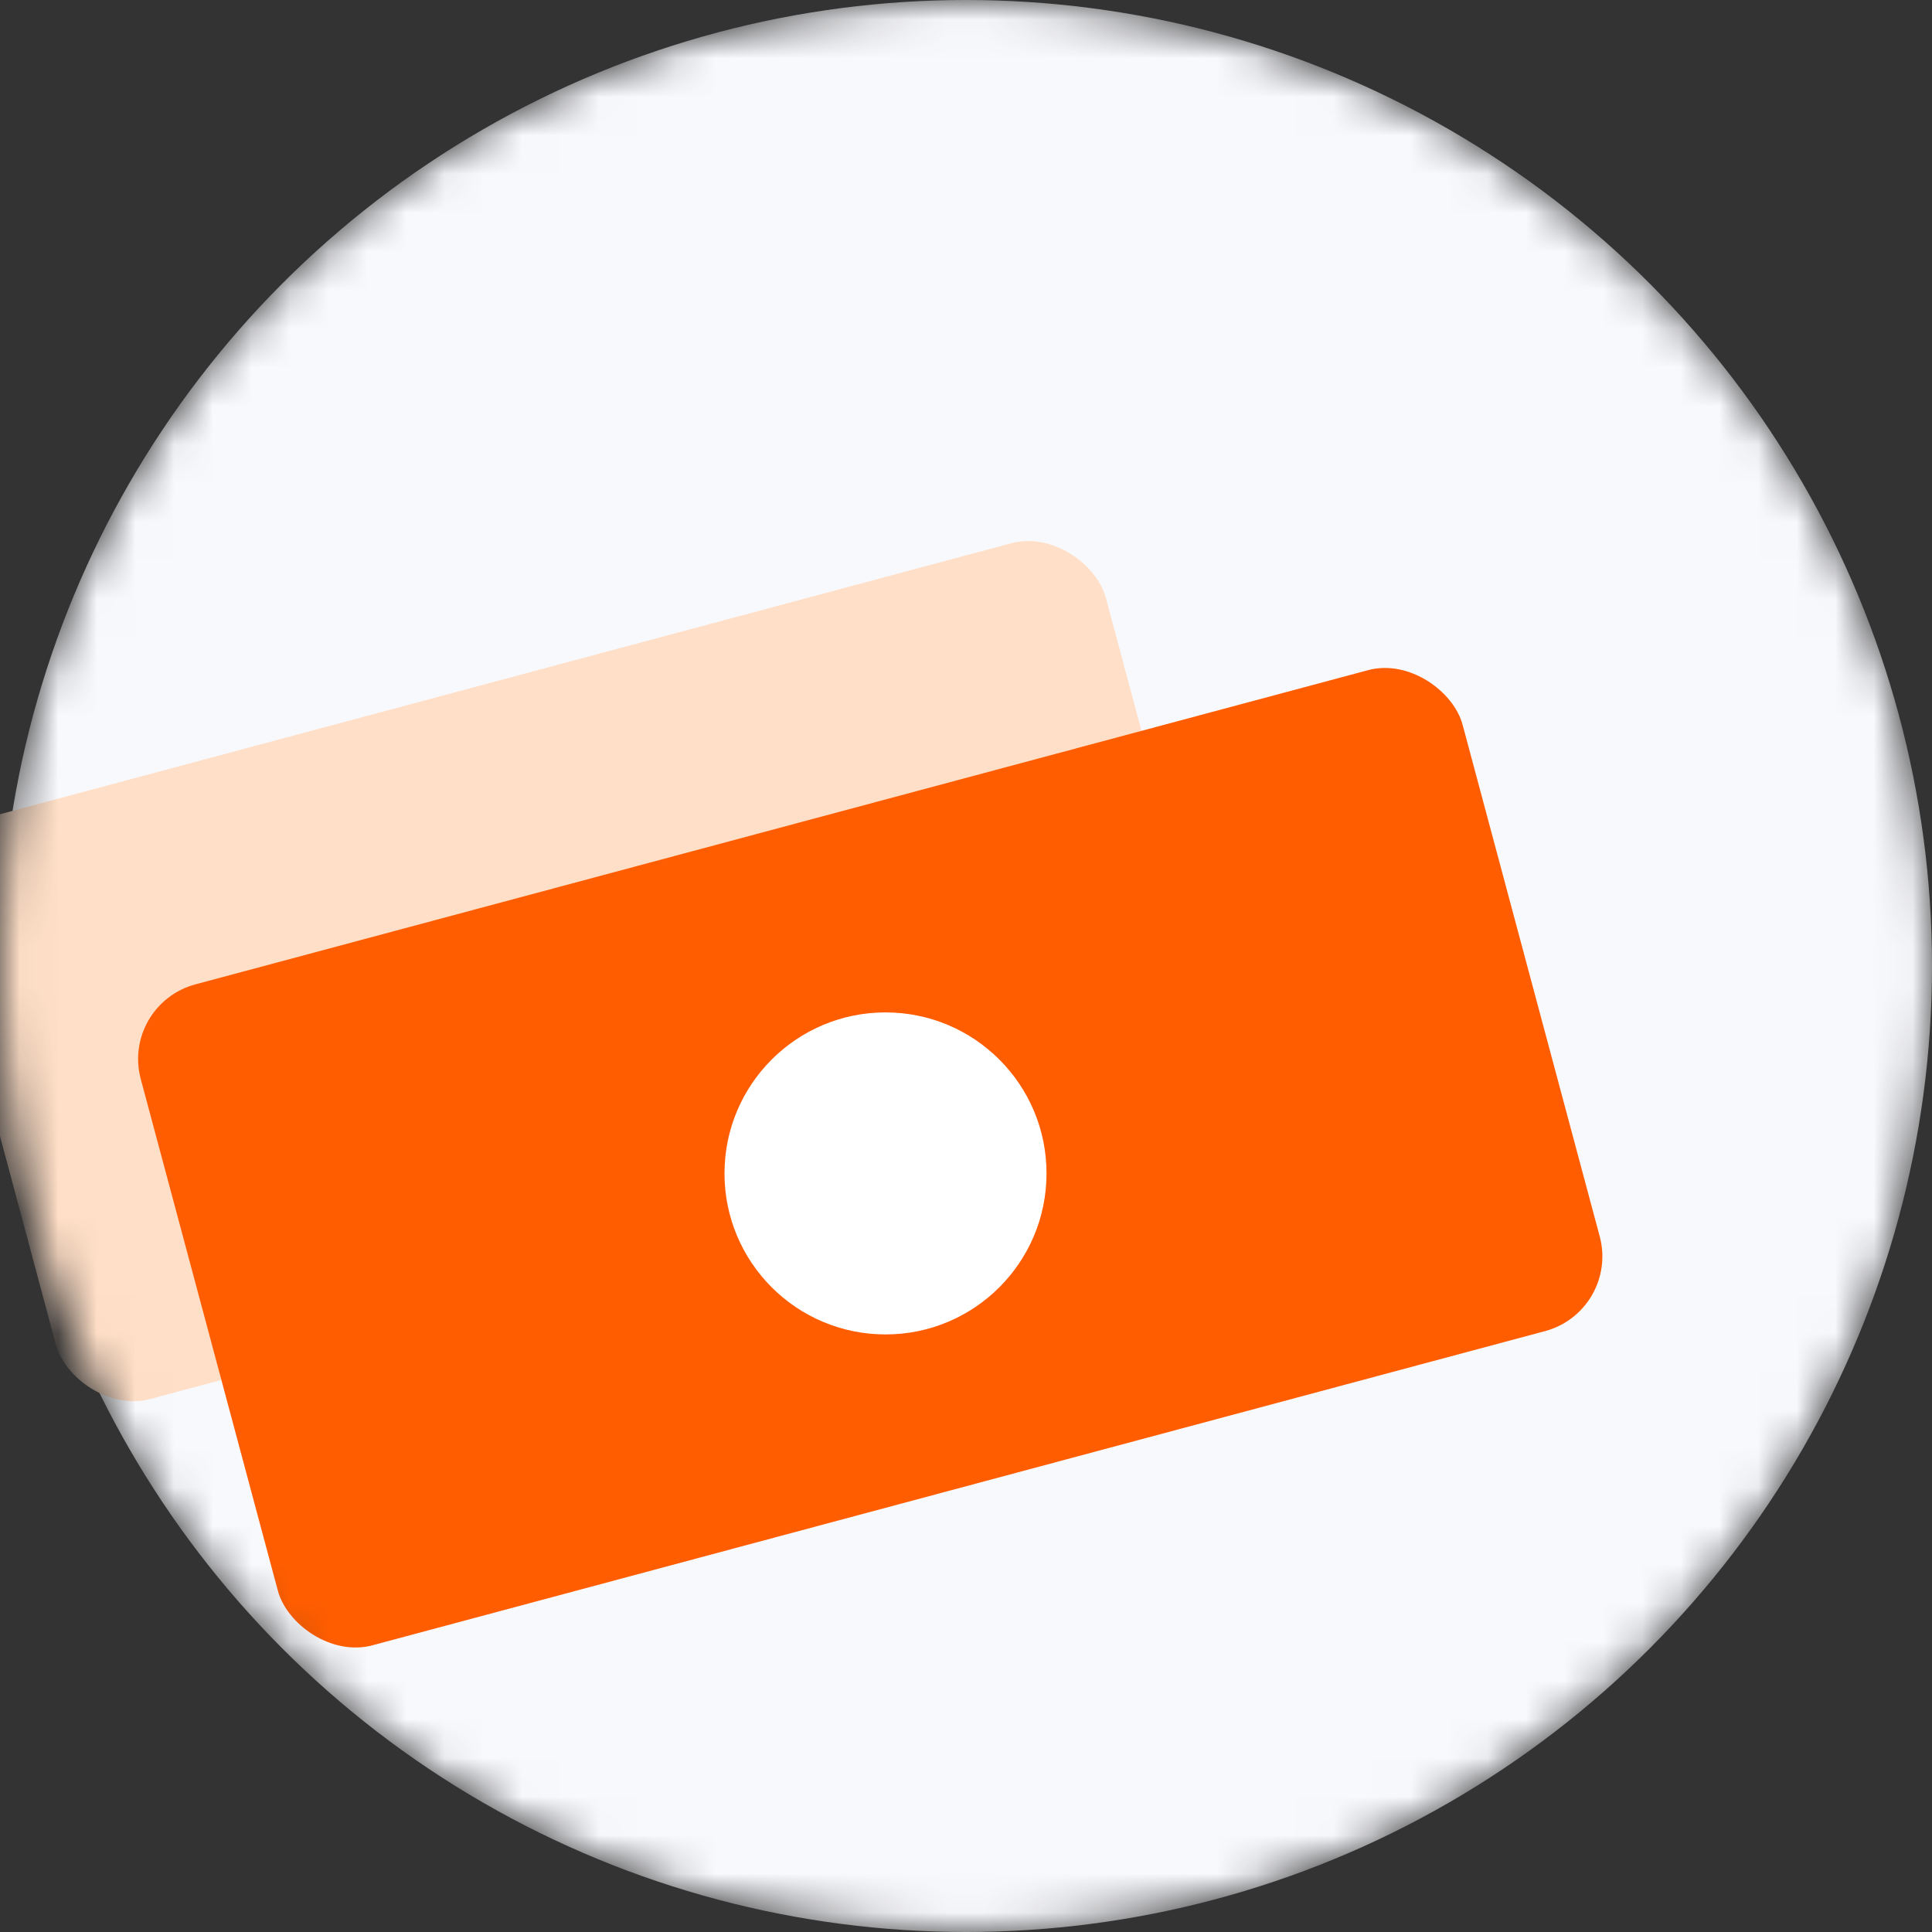 <svg width="50" height="50" viewBox="0 0 50 50" fill="none" xmlns="http://www.w3.org/2000/svg">
<rect x="0" y="0" width="50" height="50" fill="#333333" stroke="none"/>
<mask id="mask0" mask-type="alpha" maskUnits="userSpaceOnUse" x="0" y="0" width="50" height="50">
<circle cx="25" cy="25" r="25" fill="#F8F9FD"/>
</mask>
<g mask="url(#mask0)">
<circle cx="25" cy="25" r="25" fill="#F8F9FD"/>
<rect x="-2.083" y="21.63" width="31.25" height="15.625" rx="2" transform="rotate(-15 -2.083 21.63)" fill="#FFDFC7"/>
<rect x="3.125" y="25.993" width="35.417" height="17.708" rx="2" transform="rotate(-15 3.125 25.993)" fill="#FF5D00"/>
<circle cx="22.917" cy="30.368" r="4.167" fill="white"/>
</g>
</svg>

